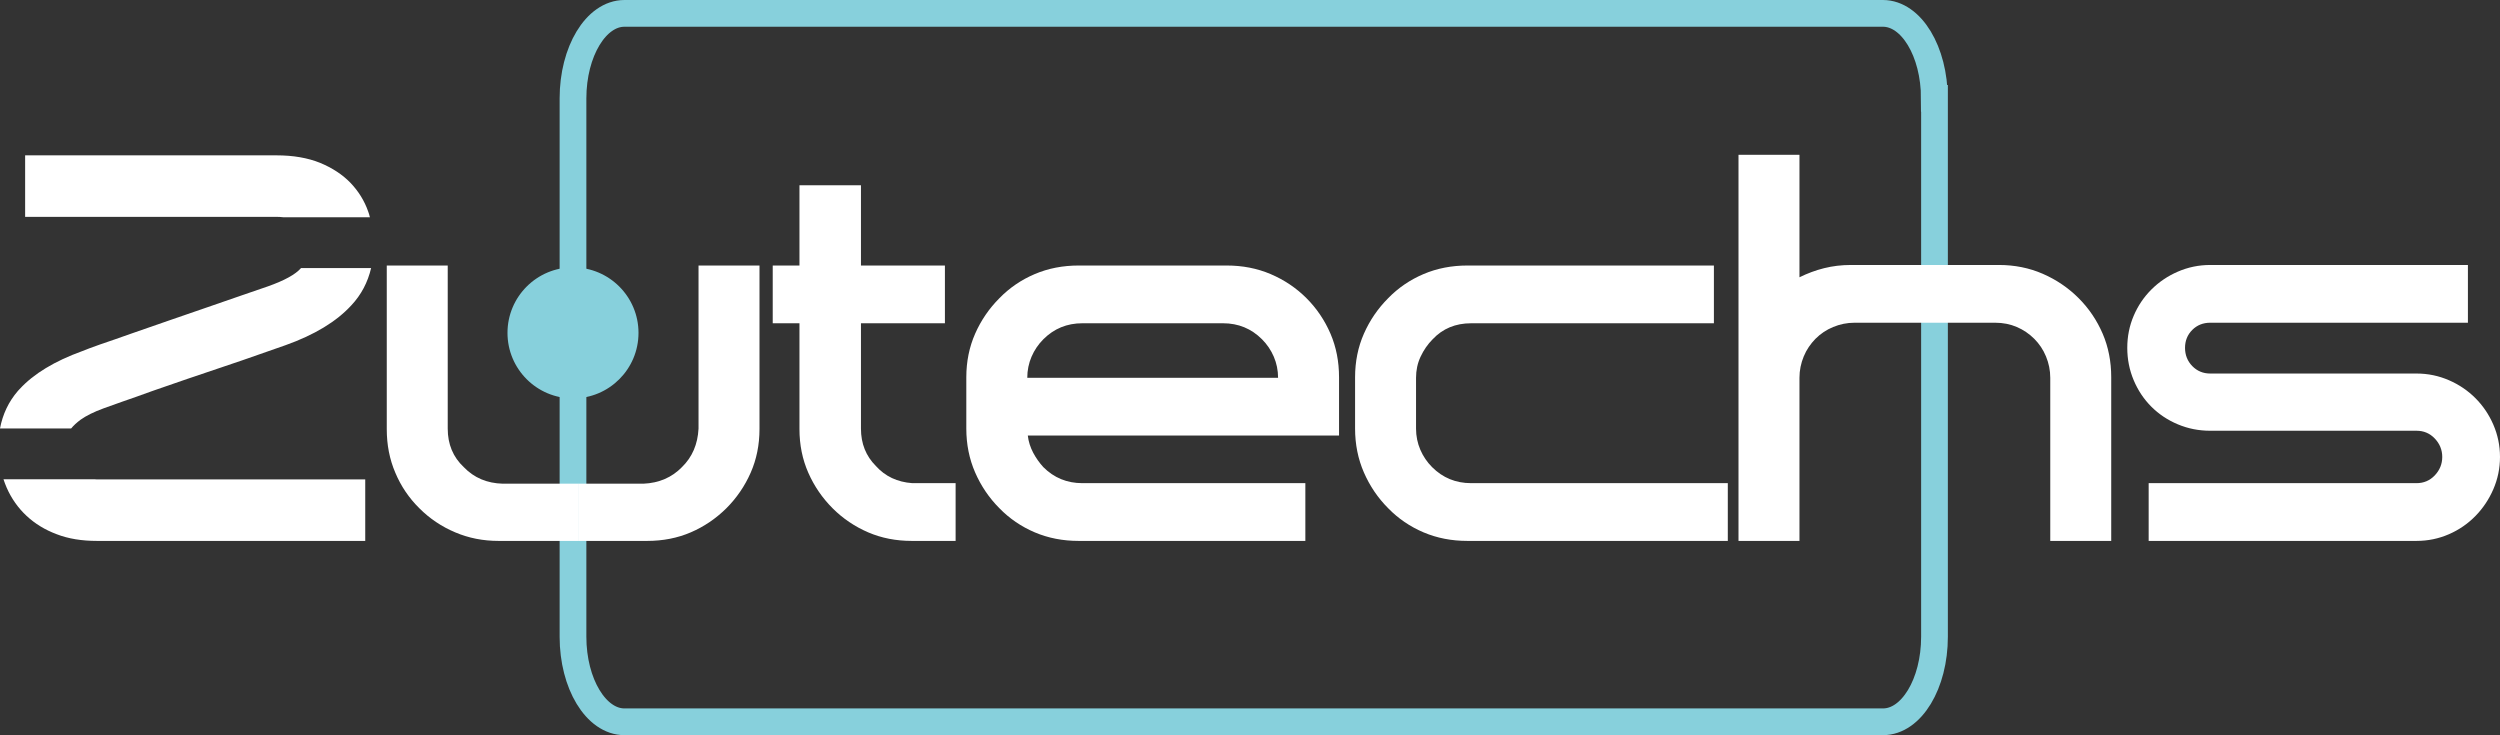 <?xml version="1.0" encoding="UTF-8"?>
<svg id="Layer_2" data-name="Layer 2" xmlns="http://www.w3.org/2000/svg" viewBox="0 0 187 54.98">
  <rect x="0" y="0" width="187" height="54.98" fill="#333333" stroke="none"/>
  <defs>
    <style>
      .cls-1 {
        fill: #fff;
      }

      .cls-2 {
        fill: #87d0dc;
      }

      .cls-3 {
        fill: none;
        stroke: #87d0dc;
        stroke-miterlimit: 10;
        stroke-width: 2px;
      }
    </style>
  </defs>
  <g id="New_Logo_5" data-name="New Logo 5">
    <path class="cls-3" d="M144.7,7.36v40.27c0,3.51-1.72,6.36-3.85,6.36H46.71c-2.13,0-3.85-2.85-3.85-6.36V7.36c0-3.51,1.72-6.36,3.85-6.36h94.13c2.13,0,3.85,2.85,3.85,6.36Z"/>
    <g>
      <path class="cls-1" d="M52.25,19.86v12.2c-.06,1.17-.47,2.13-1.24,2.88-.75.77-1.71,1.19-2.88,1.24h-4.89v4.28h5.17c1.17,0,2.26-.21,3.26-.64s1.88-1.03,2.66-1.8c.77-.77,1.38-1.66,1.82-2.66s.66-2.09.66-3.26v-12.24h-4.56Z"/>
      <path class="cls-1" d="M43.24,36.18v4.28h-5.95c-1.15,0-2.23-.21-3.24-.64-1.02-.43-1.91-1.03-2.68-1.8-.78-.77-1.38-1.66-1.8-2.66-.43-1-.64-2.09-.64-3.26v-12.24h4.56v12.2c0,1.17.4,2.13,1.2,2.88.77.8,1.74,1.21,2.92,1.24h5.63Z"/>
      <path class="cls-1" d="M68.2,40.46c-1.17,0-2.26-.21-3.26-.64-1-.43-1.89-1.03-2.66-1.8-.77-.77-1.38-1.66-1.82-2.66-.44-1-.66-2.09-.66-3.26v-7.92h-2v-4.32h2v-6h4.6v6h6.28v4.32h-6.28v7.88c0,1.12.37,2.05,1.12,2.8.69.77,1.6,1.2,2.72,1.28h3.24v4.32h-3.28Z"/>
      <path class="cls-1" d="M76.88,32.58c.05.45.19.88.4,1.28.21.4.47.76.76,1.08.8.8,1.77,1.2,2.92,1.2h16.68v4.32h-16.96c-1.17,0-2.27-.21-3.28-.64-1.01-.43-1.89-1.03-2.64-1.8-.77-.77-1.38-1.67-1.82-2.68-.44-1.01-.66-2.11-.66-3.28v-3.84c0-1.17.22-2.26.66-3.26s1.05-1.89,1.82-2.66c.75-.77,1.63-1.37,2.64-1.8,1.01-.43,2.11-.64,3.28-.64h11.08c1.17,0,2.27.21,3.28.64,1.01.43,1.91,1.03,2.68,1.8.77.77,1.37,1.66,1.8,2.66.43,1,.64,2.09.64,3.26v4.36h-23.28ZM78.04,25.38c-.37.37-.67.81-.88,1.3s-.32,1.02-.32,1.58h18.76c0-.56-.11-1.09-.32-1.58-.21-.49-.51-.93-.88-1.3-.8-.8-1.77-1.2-2.92-1.2h-10.52c-1.15,0-2.12.4-2.92,1.2Z"/>
      <path class="cls-1" d="M109.76,40.46c-1.17,0-2.27-.21-3.28-.64-1.01-.43-1.89-1.03-2.64-1.8-.77-.77-1.38-1.67-1.82-2.68-.44-1.01-.66-2.11-.66-3.28v-3.84c0-1.17.22-2.26.66-3.26.44-1,1.05-1.89,1.82-2.66.75-.77,1.63-1.37,2.64-1.8,1.01-.43,2.11-.64,3.28-.64h18.44v4.32h-18.16c-1.17,0-2.13.4-2.88,1.2-.37.37-.67.81-.9,1.3s-.34,1.02-.34,1.58v3.8c0,.56.11,1.09.32,1.58.21.49.51.93.88,1.3.8.8,1.77,1.2,2.92,1.2h19.2v4.32h-19.48Z"/>
      <path class="cls-1" d="M149.52,19.82c1.17,0,2.27.22,3.28.66s1.91,1.05,2.68,1.82c.77.77,1.37,1.66,1.8,2.66.43,1,.64,2.09.64,3.26v12.24h-4.56v-12.2c0-.56-.11-1.09-.32-1.6-.21-.51-.51-.95-.88-1.32-.37-.37-.81-.67-1.3-.88-.49-.21-1.03-.32-1.62-.32h.04-10.56c-.56,0-1.09.11-1.6.32s-.95.51-1.32.88c-.37.38-.67.81-.88,1.32-.21.51-.32,1.04-.32,1.6v12.2h-4.56V11.58h4.56v9.16c.59-.29,1.2-.52,1.84-.68.64-.16,1.31-.24,2-.24h11.08Z"/>
      <path class="cls-1" d="M183.18,28.44c.76.33,1.42.78,1.98,1.34.56.56,1.01,1.22,1.34,1.98.33.76.5,1.57.5,2.42s-.17,1.66-.5,2.42c-.33.76-.78,1.43-1.34,2-.56.57-1.22,1.03-1.98,1.36-.76.33-1.57.5-2.42.5h-20.04v-4.32h20.04c.53,0,.99-.19,1.36-.58.37-.39.56-.85.56-1.38s-.19-.99-.56-1.38c-.37-.39-.83-.58-1.36-.58h-15.44c-.85,0-1.66-.16-2.42-.48-.76-.32-1.42-.76-1.98-1.32-.56-.56-1-1.22-1.32-1.98-.32-.76-.48-1.57-.48-2.42s.16-1.65.48-2.4c.32-.75.76-1.4,1.32-1.96.56-.56,1.22-1.01,1.98-1.34.76-.33,1.57-.5,2.42-.5h19.28v4.32h-19.28c-.53,0-.98.18-1.34.54-.36.36-.54.81-.54,1.34s.18.99.54,1.36c.36.37.81.56,1.34.56h15.44c.85,0,1.66.17,2.42.5Z"/>
    </g>
    <g id="Z_Letter_Custom" data-name="Z Letter Custom">
      <path class="cls-1" d="M22.52,20.05c-.42.48-1.24.93-2.48,1.37-.48.16-1.12.38-1.92.66-.8.28-1.66.58-2.6.9-.93.32-1.9.66-2.9,1-1,.35-1.94.68-2.82.98-.88.31-1.64.58-2.3.8-.65.23-1.1.4-1.34.5-2.07.75-3.63,1.69-4.69,2.84-.04.04-.09.09-.13.14-.69.8-1.14,1.74-1.34,2.81h5.32c.18-.22.41-.43.7-.65.42-.3,1-.59,1.74-.86.3-.1.76-.27,1.4-.5.64-.22,1.38-.48,2.2-.78.15-.05.31-.11.46-.16.7-.24,1.43-.5,2.2-.76.95-.32,1.88-.63,2.78-.94.91-.3,1.76-.6,2.56-.88.8-.28,1.47-.51,2-.7,2.16-.77,3.8-1.76,4.92-2.98.74-.79,1.23-1.72,1.48-2.79h-5.24ZM7.24,35.86s-.1,0-.15-.01H.26c.07.21.15.42.24.63.36.82.86,1.52,1.48,2.1.63.59,1.38,1.05,2.26,1.38.88.34,1.88.5,3,.5h20.08v-4.6H7.24Z"/>
      <path class="cls-1" d="M27.67,16.25h-6.48c-.17-.02-.35-.03-.55-.03H1.88v-4.6h18.8c1.26,0,2.34.19,3.26.56.92.38,1.68.88,2.28,1.5.6.63,1.04,1.34,1.32,2.14.05.13.09.27.12.4.01.01.01.02.01.03Z"/>
    </g>
    <circle class="cls-2" cx="42.86" cy="24.9" r="4.9"/>
  </g>
</svg>